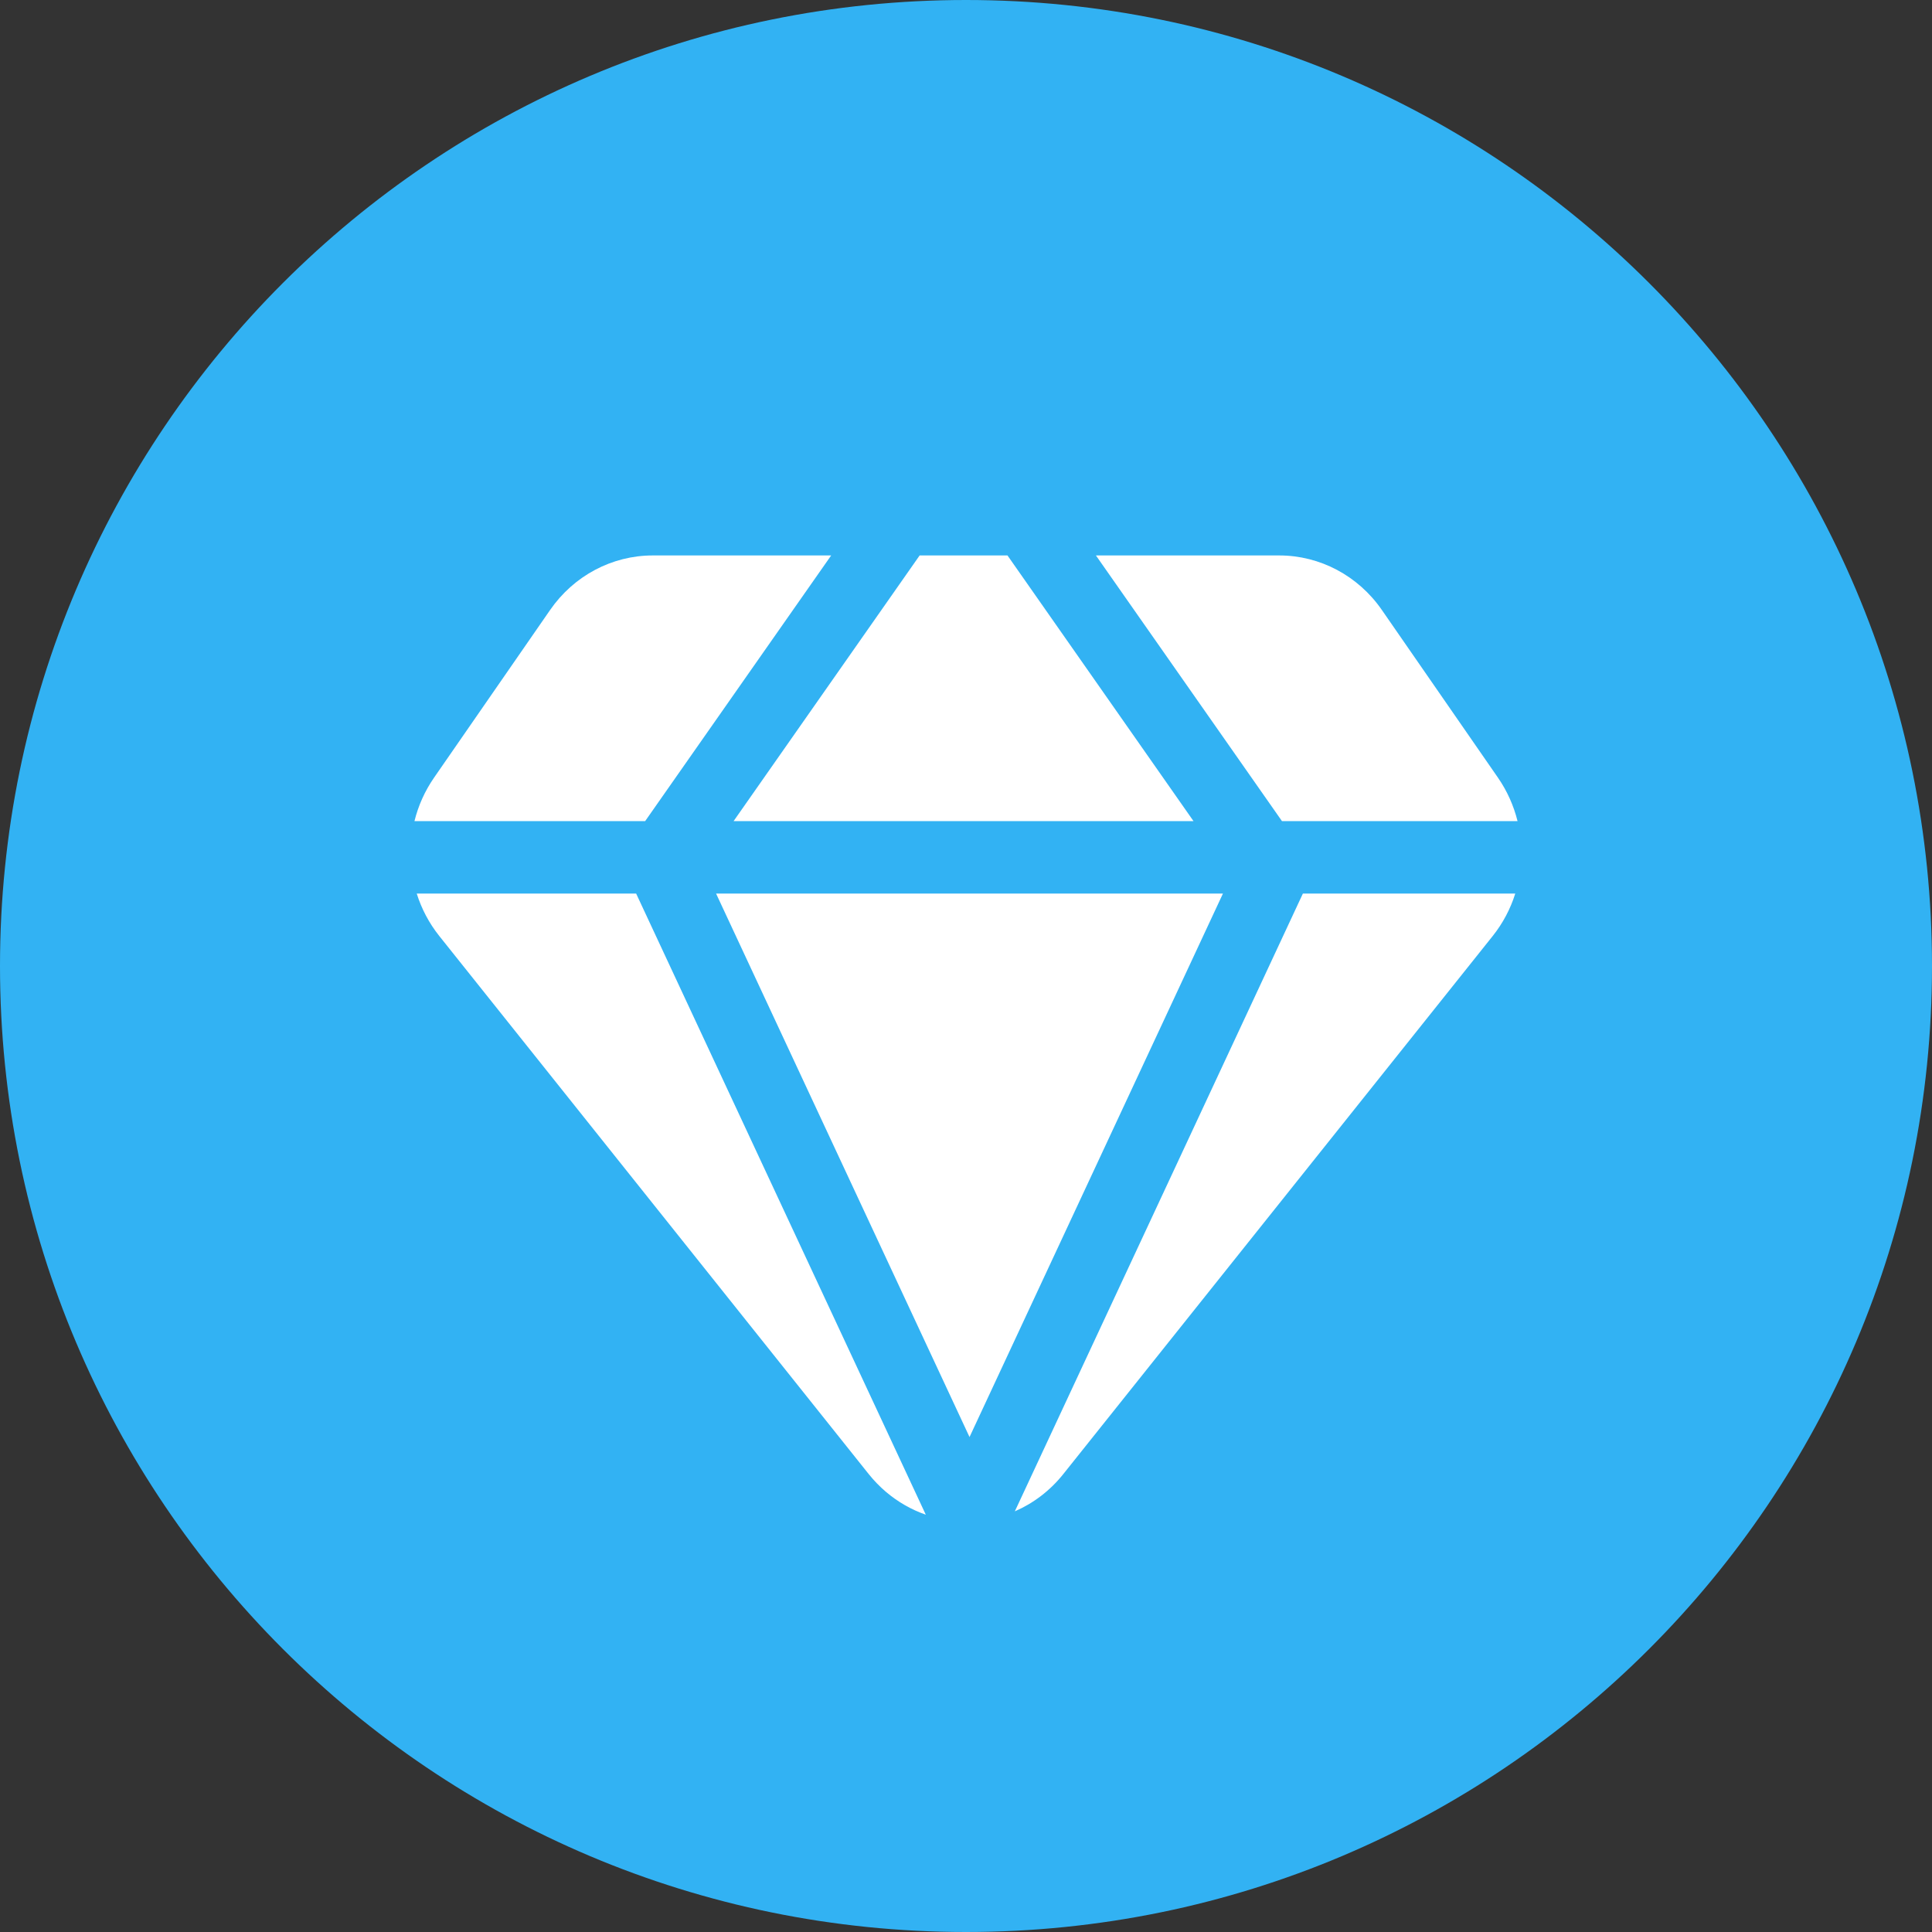 <svg width="80" height="80" viewBox="0 0 80 80" fill="none" xmlns="http://www.w3.org/2000/svg">
<rect x="0" y="0" width="80" height="80" fill="#333333" stroke="none"/>
<path fill-rule="evenodd" clip-rule="evenodd" d="M40 80C62.091 80 80 62.091 80 40C80 17.909 62.091 0 40 0C17.909 0 0 17.909 0 40C0 62.091 17.909 80 40 80Z" fill="#32B2F3"/>
<path fill-rule="evenodd" clip-rule="evenodd" d="M34.417 23L26.715 34H17.162C17.318 33.368 17.588 32.758 17.972 32.203L22.781 25.255C23.761 23.84 25.343 23 27.028 23H34.417ZM38.08 23H41.718L49.42 34H30.377L38.08 23ZM45.38 23H52.971C54.657 23 56.239 23.84 57.218 25.255L62.028 32.203C62.412 32.758 62.681 33.368 62.838 34H53.083L45.38 23ZM62.744 37C62.547 37.628 62.235 38.225 61.81 38.758L44.029 61.038C43.471 61.737 42.778 62.253 42.022 62.581L53.95 37H62.744ZM38.335 62.72C37.749 62.517 37.188 62.201 36.682 61.772C36.423 61.551 36.185 61.305 35.971 61.038L18.19 38.758C17.765 38.225 17.453 37.628 17.256 37H26.341L38.335 62.72ZM40.146 59.505L29.651 37H50.64L40.146 59.505Z" fill="white"/>
</svg>
